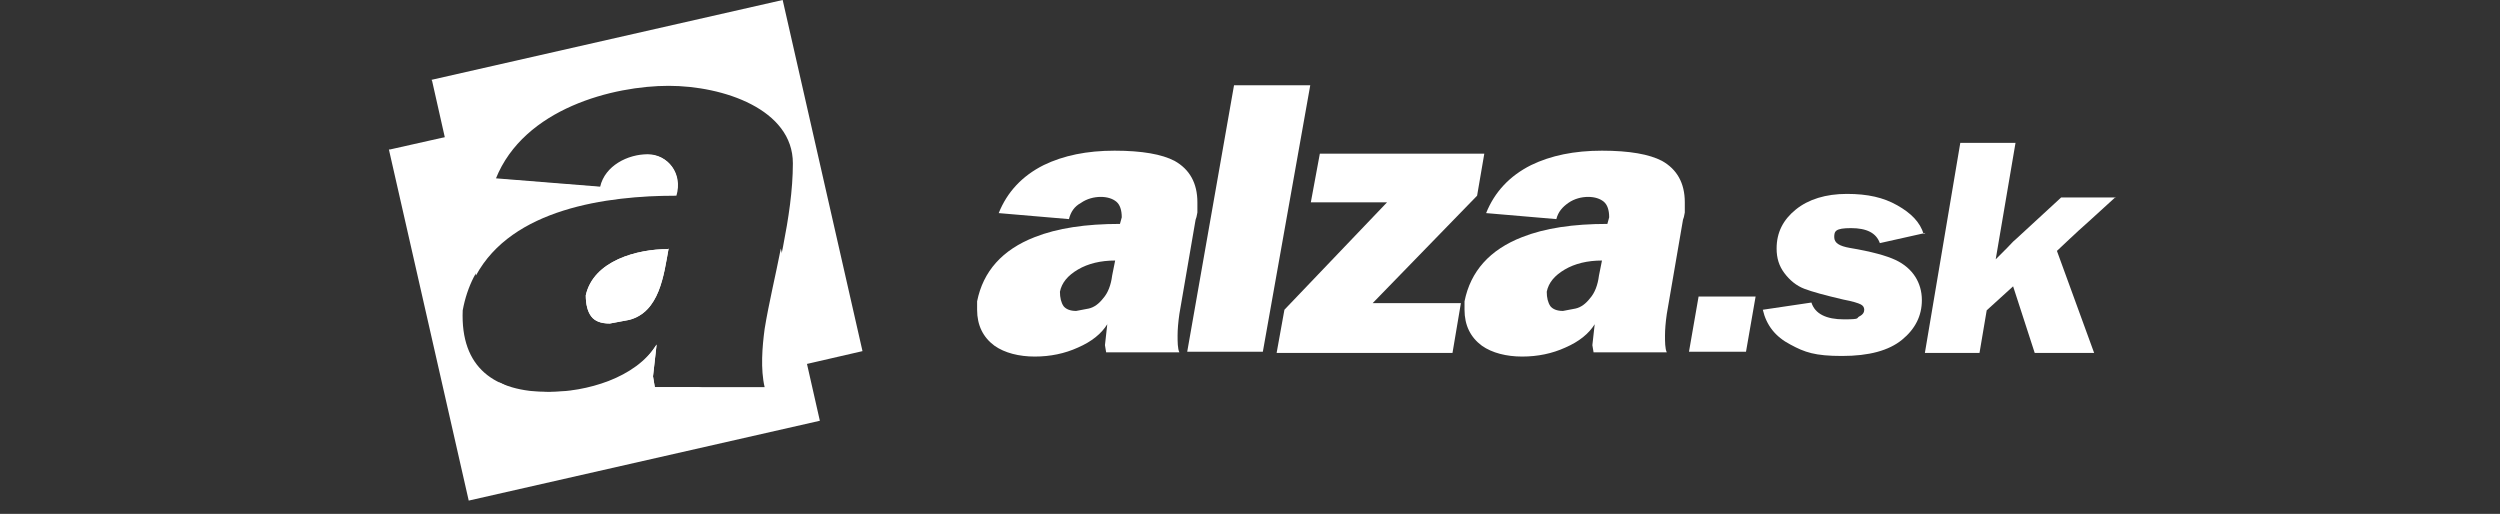 <svg xmlns="http://www.w3.org/2000/svg" fill="none" viewBox="0 0 540 111" height="111" width="540">
<rect x="0" y="0" width="540" height="111" fill="#333333" stroke="none"/>
<path fill="white" d="M275.75 76.239L277.435 66.904L299.606 43.697H283.14L285.085 33.195H320.609L319.053 42.271L296.494 65.478H315.552L313.737 76.239H275.75Z" clip-rule="evenodd" fill-rule="evenodd"></path>
<path fill="white" d="M256.438 75.978L266.55 18.414H283.016L272.773 75.978H256.438Z" clip-rule="evenodd" fill-rule="evenodd"></path>
<path fill="white" d="M239.189 70.016C237.892 72.09 235.818 73.775 232.836 75.072C229.984 76.368 226.872 77.017 223.501 77.017C220.13 77.017 217.019 76.239 214.815 74.683C212.351 72.868 211.055 70.275 211.055 66.904V65.089C212.351 58.606 216.5 53.939 223.501 51.216C228.428 49.272 234.521 48.364 241.911 48.364L242.3 46.938C242.3 45.382 241.911 44.215 241.133 43.567C240.356 42.919 239.189 42.53 237.763 42.53C236.336 42.53 234.781 42.919 233.484 43.826C232.058 44.604 231.28 45.771 230.891 47.327L215.722 46.03C217.537 41.493 220.778 37.992 225.446 35.658C229.724 33.584 234.781 32.547 240.744 32.547C246.708 32.547 250.987 33.325 253.709 34.751C256.951 36.566 258.636 39.548 258.636 43.697V45.901C258.506 46.679 258.377 47.197 258.247 47.457L254.747 67.812C254.487 69.627 254.358 71.183 254.358 72.479C254.358 73.775 254.358 75.331 254.747 76.109H238.929L238.67 74.553L239.189 69.886V70.016ZM240.874 56.273C237.763 56.273 235.04 56.921 232.836 58.218C230.632 59.514 229.335 61.07 228.946 63.014C228.946 64.311 229.206 65.348 229.724 66.126C230.243 66.774 231.15 67.163 232.447 67.163L235.17 66.645C236.336 66.385 237.374 65.608 238.281 64.441C239.318 63.274 239.967 61.588 240.226 59.514L240.874 56.273Z" clip-rule="evenodd" fill-rule="evenodd"></path>
<path fill="white" d="M364.82 75.975L366.895 64.047H379.211L377.137 75.975H364.82Z" clip-rule="evenodd" fill-rule="evenodd"></path>
<path fill="white" d="M84.259 32.282L118.876 24.503C113.69 27.615 109.411 32.153 106.948 38.506L129.637 40.321C130.674 35.783 135.601 33.32 139.879 33.32C144.157 33.32 147.399 37.339 145.973 42.136C128.34 42.136 103.836 45.896 99.947 67.029C99.428 79.475 106.818 84.661 118.487 84.661C130.155 84.661 137.286 81.679 141.824 74.419L141.046 81.29L141.435 83.624H165.161C164.253 79.734 164.642 74.937 165.161 71.048C166.068 65.473 167.494 59.639 168.661 53.675L177.088 90.884L101.243 108.127L84 32.282H84.259ZM145.584 18.28L159.975 15.039L161.271 20.614C156.604 18.799 150.899 18.28 145.584 18.28ZM144.287 53.804C137.675 53.804 128.211 56.268 126.525 63.787C126.525 65.732 126.914 67.288 127.692 68.325C128.47 69.362 129.766 69.881 131.711 69.881L135.86 69.103C142.472 67.418 143.38 59.379 144.417 53.675L144.287 53.804Z" clip-rule="evenodd" fill-rule="evenodd"></path>
<path fill="white" d="M93.211 17.243L169.056 0L186.299 75.845L164.907 80.772C164.648 77.531 164.907 74.16 165.555 71.178C167.5 59.639 171.26 46.933 171.26 35.265C171.26 23.596 156.221 18.54 144.423 18.54C132.624 18.54 113.177 23.337 107.083 38.636L129.772 40.451C130.809 35.913 135.736 33.45 140.014 33.45C144.293 33.45 147.534 37.469 146.108 42.266C130.939 42.266 110.584 45.118 102.805 59.509L93.341 17.503L93.211 17.243ZM151.813 83.624H141.441L141.052 81.29L141.83 74.419C137.292 81.679 126.661 84.661 118.493 84.661C110.325 84.661 110.843 84.013 107.861 82.587L110.195 93.088L151.683 83.624H151.813ZM144.293 53.805C137.681 53.805 128.216 56.268 126.531 63.788C126.531 65.732 126.92 67.288 127.698 68.325C128.476 69.363 129.772 69.881 131.717 69.881L135.866 69.103C142.478 67.418 143.385 59.38 144.423 53.675L144.293 53.805Z" clip-rule="evenodd" fill-rule="evenodd"></path>
<path fill="white" d="M344.47 70.016C343.173 72.09 341.099 73.775 338.117 75.072C335.265 76.368 332.153 77.017 328.782 77.017C325.411 77.017 322.3 76.239 320.096 74.683C317.632 72.868 316.336 70.275 316.336 66.904V65.089C317.632 58.606 321.781 53.939 328.782 51.216C333.709 49.272 339.803 48.364 347.193 48.364L347.582 46.938C347.582 45.382 347.193 44.215 346.415 43.567C345.637 42.919 344.47 42.53 343.044 42.53C341.618 42.53 340.062 42.919 338.765 43.826C337.469 44.734 336.561 45.771 336.172 47.327L321.003 46.03C322.818 41.493 326.06 37.992 330.727 35.658C335.006 33.584 340.062 32.547 346.026 32.547C351.99 32.547 356.268 33.325 358.991 34.751C362.232 36.566 363.917 39.548 363.917 43.697V45.901C363.788 46.679 363.658 47.197 363.528 47.457L360.028 67.812C359.769 69.627 359.639 71.183 359.639 72.479C359.639 73.775 359.639 75.331 360.028 76.109H344.211L343.951 74.553L344.47 69.886V70.016ZM346.026 56.273C342.914 56.273 340.191 56.921 337.987 58.218C335.783 59.514 334.487 61.07 334.098 63.014C334.098 64.311 334.357 65.348 334.876 66.126C335.394 66.774 336.302 67.163 337.599 67.163L340.321 66.645C341.488 66.385 342.525 65.608 343.433 64.441C344.47 63.274 345.118 61.588 345.377 59.514L346.026 56.273Z" clip-rule="evenodd" fill-rule="evenodd"></path>
<path fill="white" d="M457.002 42.528L451.168 47.843C447.927 50.696 445.723 52.9 444.296 54.196L452.335 76.237H439.499L434.832 61.846L429.127 67.032L427.572 76.237H415.773L423.423 30.859H435.351L431.072 56.011L433.535 53.548C434.313 52.77 434.832 52.122 435.351 51.733L445.204 42.657H457.002V42.528Z"></path>
<path fill="white" d="M415.901 50.31L406.047 52.514C405.269 50.31 403.195 49.273 399.824 49.273C396.453 49.273 396.194 49.921 396.194 51.218C396.194 52.514 397.361 53.162 399.565 53.551C404.232 54.329 407.473 55.237 409.418 56.144C411.363 57.052 412.789 58.348 413.697 59.775C414.604 61.201 415.123 62.886 415.123 64.831C415.123 68.202 413.697 71.054 410.844 73.388C407.992 75.721 403.714 76.888 397.879 76.888C392.045 76.888 389.841 76.11 386.729 74.425C383.488 72.739 381.544 70.276 380.766 66.905L391.267 65.349C392.045 67.813 394.508 68.98 398.268 68.98C402.028 68.98 400.861 68.72 401.639 68.331C402.417 67.942 402.676 67.424 402.676 66.905C402.676 66.387 402.417 65.998 401.899 65.738C401.38 65.479 400.213 65.09 398.139 64.701C394.249 63.794 391.397 63.016 389.711 62.367C388.026 61.719 386.6 60.552 385.433 58.997C384.266 57.441 383.748 55.755 383.748 53.681C383.748 50.18 385.174 47.458 387.896 45.254C390.619 43.05 394.379 41.883 398.917 41.883C403.454 41.883 406.825 42.661 409.807 44.346C412.789 46.032 414.734 47.976 415.512 50.569L415.901 50.31Z"></path>
</svg>

